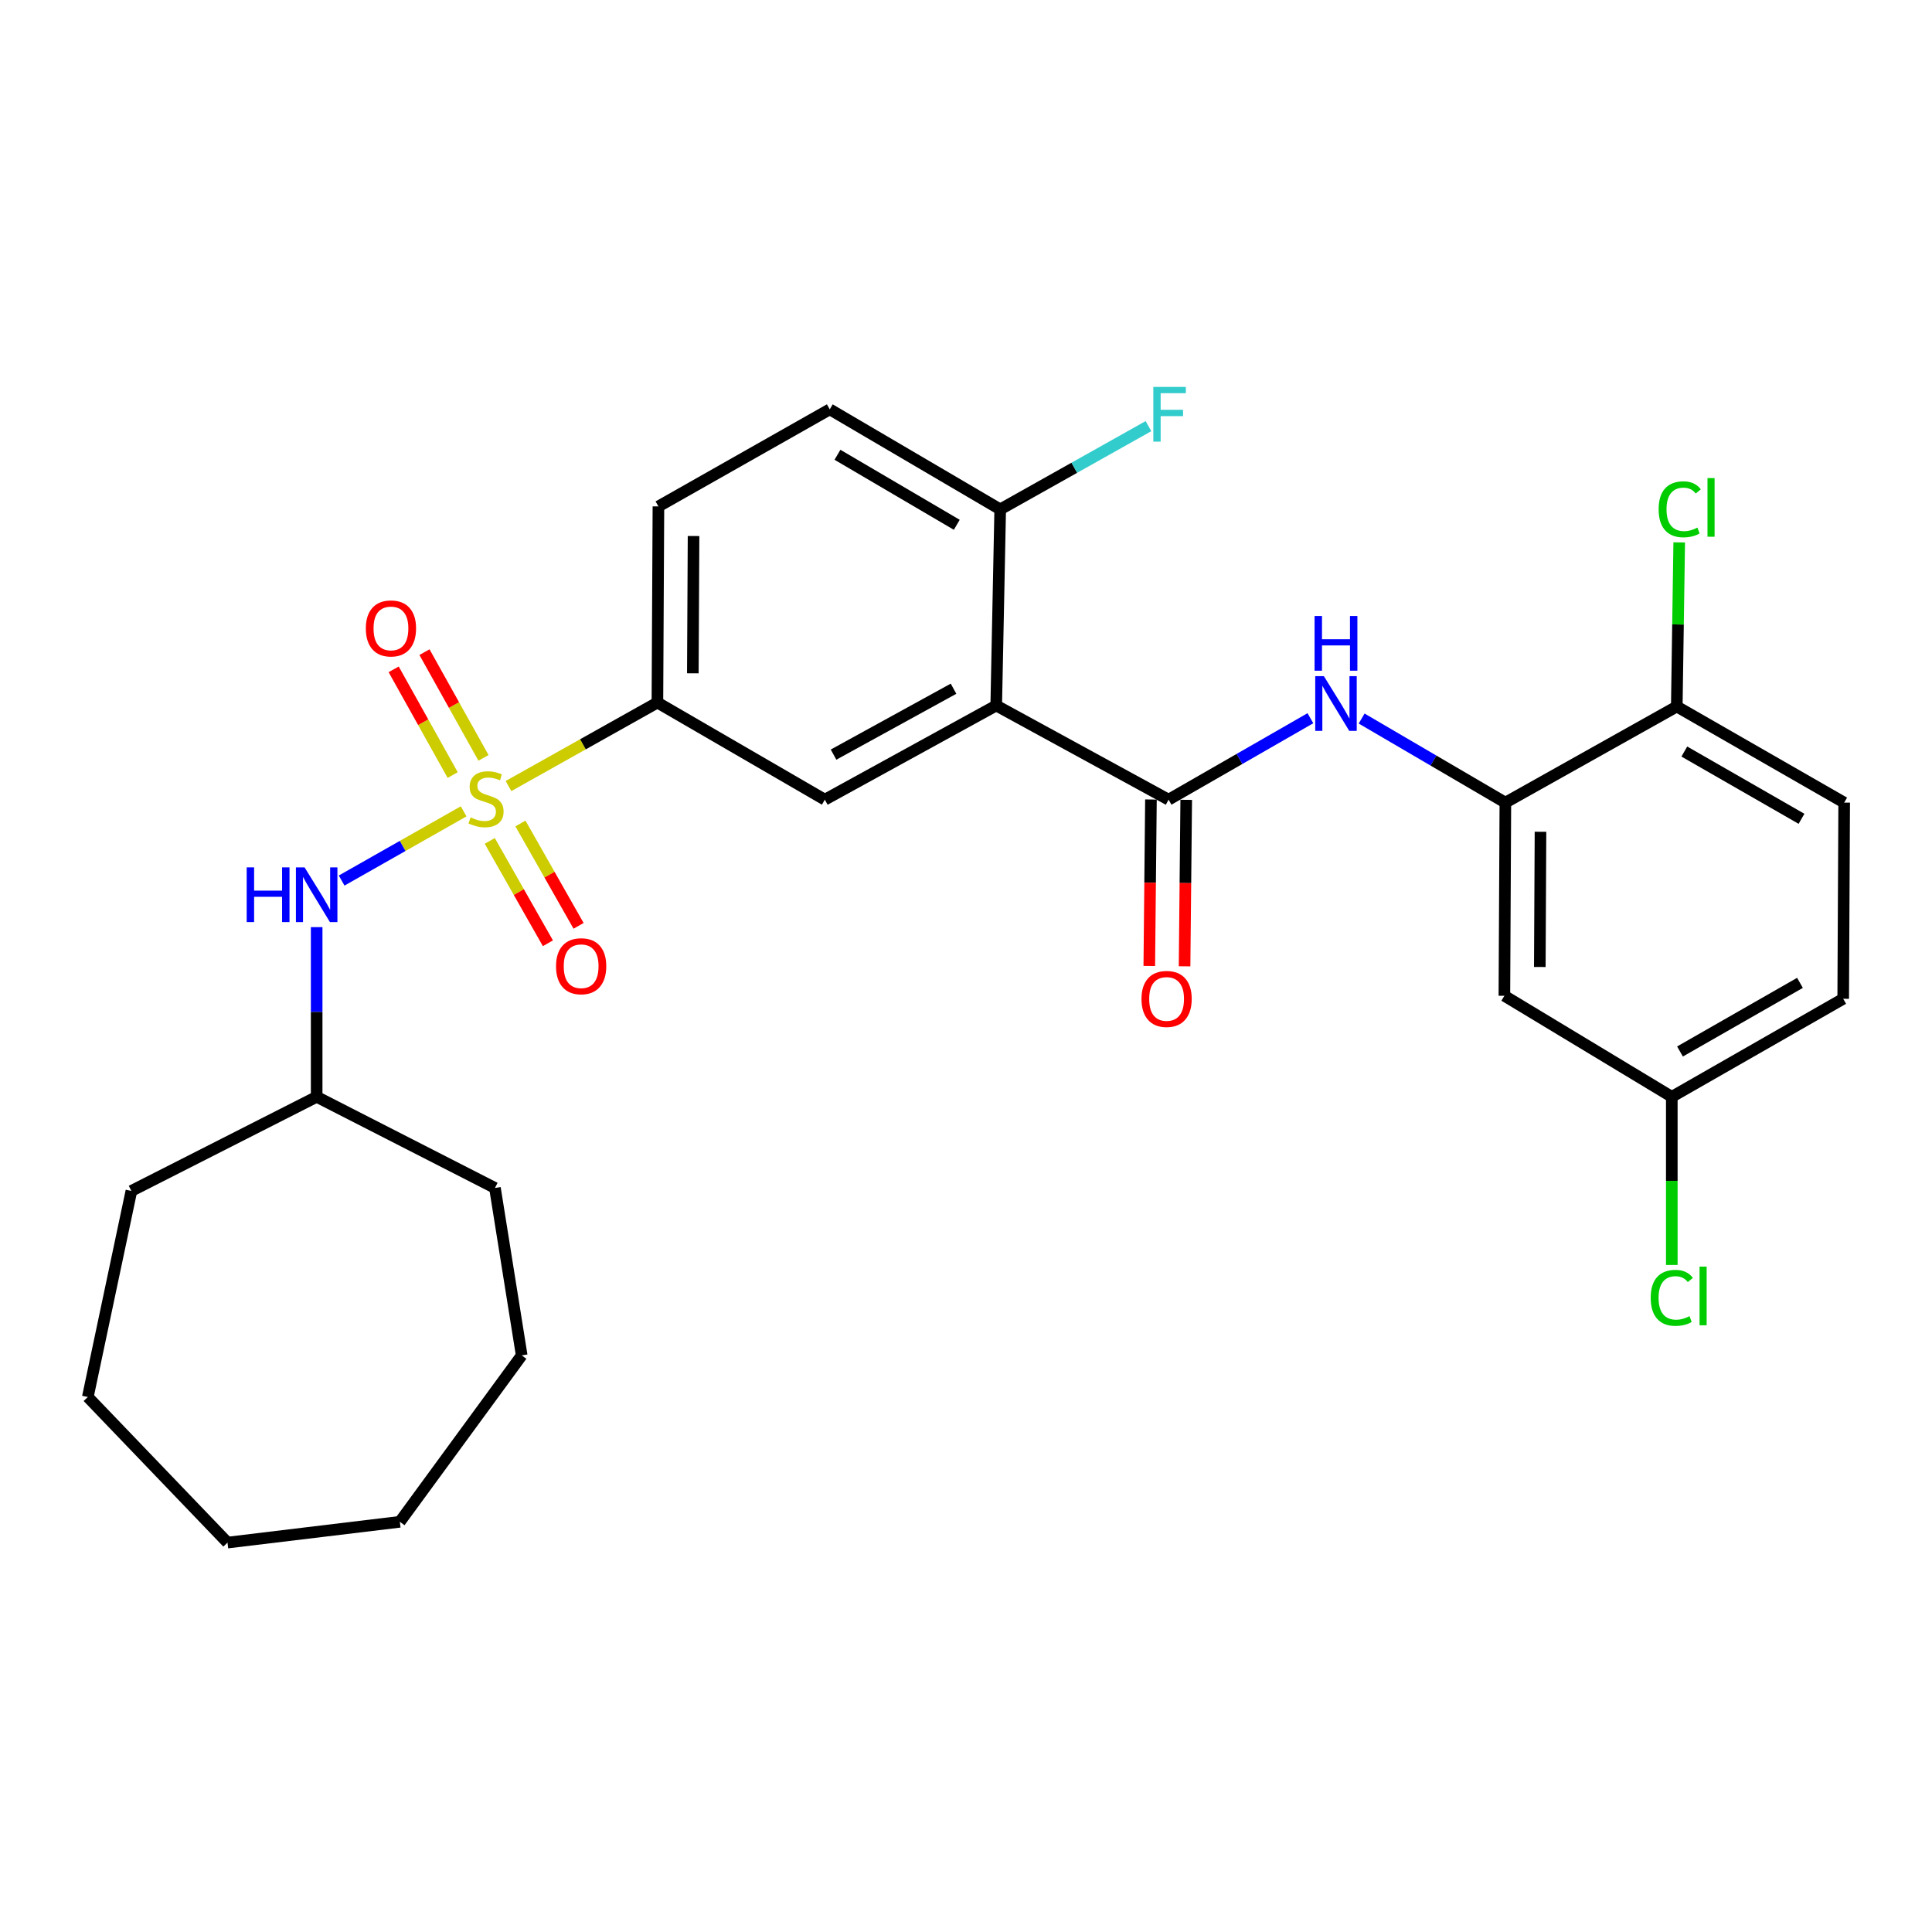 <?xml version='1.0' encoding='iso-8859-1'?>
<svg version='1.1' baseProfile='full'
              xmlns='http://www.w3.org/2000/svg'
                      xmlns:rdkit='http://www.rdkit.org/xml'
                      xmlns:xlink='http://www.w3.org/1999/xlink'
                  xml:space='preserve'
width='1000px' height='1000px' viewBox='0 0 1000 1000'>
<!-- END OF HEADER -->
<rect style='opacity:1.0;fill:#FFFFFF;stroke:none' width='1000' height='1000' x='0' y='0'> </rect>
<path class='bond-2' d='M 263.198,406.852 L 301.734,385.246' style='fill:none;fill-rule:evenodd;stroke:#CCCC00;stroke-width:6px;stroke-linecap:butt;stroke-linejoin:miter;stroke-opacity:1' />
<path class='bond-2' d='M 301.734,385.246 L 340.271,363.639' style='fill:none;fill-rule:evenodd;stroke:#000000;stroke-width:6px;stroke-linecap:butt;stroke-linejoin:miter;stroke-opacity:1' />
<path class='bond-5' d='M 239.976,419.95 L 208.403,437.862' style='fill:none;fill-rule:evenodd;stroke:#CCCC00;stroke-width:6px;stroke-linecap:butt;stroke-linejoin:miter;stroke-opacity:1' />
<path class='bond-5' d='M 208.403,437.862 L 176.831,455.774' style='fill:none;fill-rule:evenodd;stroke:#0000FF;stroke-width:6px;stroke-linecap:butt;stroke-linejoin:miter;stroke-opacity:1' />
<path class='bond-7' d='M 250.256,392.274 L 234.982,364.911' style='fill:none;fill-rule:evenodd;stroke:#CCCC00;stroke-width:6px;stroke-linecap:butt;stroke-linejoin:miter;stroke-opacity:1' />
<path class='bond-7' d='M 234.982,364.911 L 219.708,337.548' style='fill:none;fill-rule:evenodd;stroke:#FF0000;stroke-width:6px;stroke-linecap:butt;stroke-linejoin:miter;stroke-opacity:1' />
<path class='bond-7' d='M 234.312,401.174 L 219.038,373.811' style='fill:none;fill-rule:evenodd;stroke:#CCCC00;stroke-width:6px;stroke-linecap:butt;stroke-linejoin:miter;stroke-opacity:1' />
<path class='bond-7' d='M 219.038,373.811 L 203.763,346.449' style='fill:none;fill-rule:evenodd;stroke:#FF0000;stroke-width:6px;stroke-linecap:butt;stroke-linejoin:miter;stroke-opacity:1' />
<path class='bond-8' d='M 253.503,435.249 L 268.548,461.741' style='fill:none;fill-rule:evenodd;stroke:#CCCC00;stroke-width:6px;stroke-linecap:butt;stroke-linejoin:miter;stroke-opacity:1' />
<path class='bond-8' d='M 268.548,461.741 L 283.594,488.232' style='fill:none;fill-rule:evenodd;stroke:#FF0000;stroke-width:6px;stroke-linecap:butt;stroke-linejoin:miter;stroke-opacity:1' />
<path class='bond-8' d='M 269.381,426.231 L 284.427,452.722' style='fill:none;fill-rule:evenodd;stroke:#CCCC00;stroke-width:6px;stroke-linecap:butt;stroke-linejoin:miter;stroke-opacity:1' />
<path class='bond-8' d='M 284.427,452.722 L 299.472,479.214' style='fill:none;fill-rule:evenodd;stroke:#FF0000;stroke-width:6px;stroke-linecap:butt;stroke-linejoin:miter;stroke-opacity:1' />
<path class='bond-0' d='M 515.643,365.171 L 426.927,413.906' style='fill:none;fill-rule:evenodd;stroke:#000000;stroke-width:6px;stroke-linecap:butt;stroke-linejoin:miter;stroke-opacity:1' />
<path class='bond-0' d='M 493.544,356.476 L 431.443,390.591' style='fill:none;fill-rule:evenodd;stroke:#000000;stroke-width:6px;stroke-linecap:butt;stroke-linejoin:miter;stroke-opacity:1' />
<path class='bond-1' d='M 515.643,365.171 L 604.856,413.906' style='fill:none;fill-rule:evenodd;stroke:#000000;stroke-width:6px;stroke-linecap:butt;stroke-linejoin:miter;stroke-opacity:1' />
<path class='bond-28' d='M 515.643,365.171 L 517.703,263.652' style='fill:none;fill-rule:evenodd;stroke:#000000;stroke-width:6px;stroke-linecap:butt;stroke-linejoin:miter;stroke-opacity:1' />
<path class='bond-3' d='M 604.856,413.906 L 641.56,392.827' style='fill:none;fill-rule:evenodd;stroke:#000000;stroke-width:6px;stroke-linecap:butt;stroke-linejoin:miter;stroke-opacity:1' />
<path class='bond-3' d='M 641.56,392.827 L 678.264,371.749' style='fill:none;fill-rule:evenodd;stroke:#0000FF;stroke-width:6px;stroke-linecap:butt;stroke-linejoin:miter;stroke-opacity:1' />
<path class='bond-12' d='M 595.726,413.815 L 595.298,456.897' style='fill:none;fill-rule:evenodd;stroke:#000000;stroke-width:6px;stroke-linecap:butt;stroke-linejoin:miter;stroke-opacity:1' />
<path class='bond-12' d='M 595.298,456.897 L 594.87,499.979' style='fill:none;fill-rule:evenodd;stroke:#FF0000;stroke-width:6px;stroke-linecap:butt;stroke-linejoin:miter;stroke-opacity:1' />
<path class='bond-12' d='M 613.986,413.997 L 613.558,457.079' style='fill:none;fill-rule:evenodd;stroke:#000000;stroke-width:6px;stroke-linecap:butt;stroke-linejoin:miter;stroke-opacity:1' />
<path class='bond-12' d='M 613.558,457.079 L 613.129,500.161' style='fill:none;fill-rule:evenodd;stroke:#FF0000;stroke-width:6px;stroke-linecap:butt;stroke-linejoin:miter;stroke-opacity:1' />
<path class='bond-4' d='M 340.271,363.639 L 426.927,413.906' style='fill:none;fill-rule:evenodd;stroke:#000000;stroke-width:6px;stroke-linecap:butt;stroke-linejoin:miter;stroke-opacity:1' />
<path class='bond-13' d='M 340.271,363.639 L 340.799,262.12' style='fill:none;fill-rule:evenodd;stroke:#000000;stroke-width:6px;stroke-linecap:butt;stroke-linejoin:miter;stroke-opacity:1' />
<path class='bond-13' d='M 358.61,348.506 L 358.98,277.443' style='fill:none;fill-rule:evenodd;stroke:#000000;stroke-width:6px;stroke-linecap:butt;stroke-linejoin:miter;stroke-opacity:1' />
<path class='bond-6' d='M 704.782,371.915 L 741.977,393.677' style='fill:none;fill-rule:evenodd;stroke:#0000FF;stroke-width:6px;stroke-linecap:butt;stroke-linejoin:miter;stroke-opacity:1' />
<path class='bond-6' d='M 741.977,393.677 L 779.173,415.438' style='fill:none;fill-rule:evenodd;stroke:#000000;stroke-width:6px;stroke-linecap:butt;stroke-linejoin:miter;stroke-opacity:1' />
<path class='bond-19' d='M 163.905,479.883 L 163.905,523.797' style='fill:none;fill-rule:evenodd;stroke:#0000FF;stroke-width:6px;stroke-linecap:butt;stroke-linejoin:miter;stroke-opacity:1' />
<path class='bond-19' d='M 163.905,523.797 L 163.905,567.711' style='fill:none;fill-rule:evenodd;stroke:#000000;stroke-width:6px;stroke-linecap:butt;stroke-linejoin:miter;stroke-opacity:1' />
<path class='bond-10' d='M 779.173,415.438 L 778.666,515.414' style='fill:none;fill-rule:evenodd;stroke:#000000;stroke-width:6px;stroke-linecap:butt;stroke-linejoin:miter;stroke-opacity:1' />
<path class='bond-10' d='M 797.357,430.527 L 797.002,500.511' style='fill:none;fill-rule:evenodd;stroke:#000000;stroke-width:6px;stroke-linecap:butt;stroke-linejoin:miter;stroke-opacity:1' />
<path class='bond-11' d='M 779.173,415.438 L 867.899,365.698' style='fill:none;fill-rule:evenodd;stroke:#000000;stroke-width:6px;stroke-linecap:butt;stroke-linejoin:miter;stroke-opacity:1' />
<path class='bond-9' d='M 517.703,263.652 L 429.484,211.874' style='fill:none;fill-rule:evenodd;stroke:#000000;stroke-width:6px;stroke-linecap:butt;stroke-linejoin:miter;stroke-opacity:1' />
<path class='bond-9' d='M 495.227,271.634 L 433.473,235.389' style='fill:none;fill-rule:evenodd;stroke:#000000;stroke-width:6px;stroke-linecap:butt;stroke-linejoin:miter;stroke-opacity:1' />
<path class='bond-17' d='M 517.703,263.652 L 556.071,242.11' style='fill:none;fill-rule:evenodd;stroke:#000000;stroke-width:6px;stroke-linecap:butt;stroke-linejoin:miter;stroke-opacity:1' />
<path class='bond-17' d='M 556.071,242.11 L 594.44,220.569' style='fill:none;fill-rule:evenodd;stroke:#33CCCC;stroke-width:6px;stroke-linecap:butt;stroke-linejoin:miter;stroke-opacity:1' />
<path class='bond-16' d='M 778.666,515.414 L 865.322,567.711' style='fill:none;fill-rule:evenodd;stroke:#000000;stroke-width:6px;stroke-linecap:butt;stroke-linejoin:miter;stroke-opacity:1' />
<path class='bond-15' d='M 867.899,365.698 L 954.545,415.438' style='fill:none;fill-rule:evenodd;stroke:#000000;stroke-width:6px;stroke-linecap:butt;stroke-linejoin:miter;stroke-opacity:1' />
<path class='bond-15' d='M 871.805,388.996 L 932.457,423.814' style='fill:none;fill-rule:evenodd;stroke:#000000;stroke-width:6px;stroke-linecap:butt;stroke-linejoin:miter;stroke-opacity:1' />
<path class='bond-18' d='M 867.899,365.698 L 868.53,323.222' style='fill:none;fill-rule:evenodd;stroke:#000000;stroke-width:6px;stroke-linecap:butt;stroke-linejoin:miter;stroke-opacity:1' />
<path class='bond-18' d='M 868.53,323.222 L 869.162,280.745' style='fill:none;fill-rule:evenodd;stroke:#00CC00;stroke-width:6px;stroke-linecap:butt;stroke-linejoin:miter;stroke-opacity:1' />
<path class='bond-14' d='M 340.799,262.12 L 429.484,211.874' style='fill:none;fill-rule:evenodd;stroke:#000000;stroke-width:6px;stroke-linecap:butt;stroke-linejoin:miter;stroke-opacity:1' />
<path class='bond-20' d='M 954.545,415.438 L 954.038,516.967' style='fill:none;fill-rule:evenodd;stroke:#000000;stroke-width:6px;stroke-linecap:butt;stroke-linejoin:miter;stroke-opacity:1' />
<path class='bond-21' d='M 865.322,567.711 L 865.322,611.228' style='fill:none;fill-rule:evenodd;stroke:#000000;stroke-width:6px;stroke-linecap:butt;stroke-linejoin:miter;stroke-opacity:1' />
<path class='bond-21' d='M 865.322,611.228 L 865.322,654.744' style='fill:none;fill-rule:evenodd;stroke:#00CC00;stroke-width:6px;stroke-linecap:butt;stroke-linejoin:miter;stroke-opacity:1' />
<path class='bond-30' d='M 865.322,567.711 L 954.038,516.967' style='fill:none;fill-rule:evenodd;stroke:#000000;stroke-width:6px;stroke-linecap:butt;stroke-linejoin:miter;stroke-opacity:1' />
<path class='bond-30' d='M 869.563,544.248 L 931.664,508.727' style='fill:none;fill-rule:evenodd;stroke:#000000;stroke-width:6px;stroke-linecap:butt;stroke-linejoin:miter;stroke-opacity:1' />
<path class='bond-22' d='M 163.905,567.711 L 68.006,616.426' style='fill:none;fill-rule:evenodd;stroke:#000000;stroke-width:6px;stroke-linecap:butt;stroke-linejoin:miter;stroke-opacity:1' />
<path class='bond-23' d='M 163.905,567.711 L 256.181,614.884' style='fill:none;fill-rule:evenodd;stroke:#000000;stroke-width:6px;stroke-linecap:butt;stroke-linejoin:miter;stroke-opacity:1' />
<path class='bond-24' d='M 68.006,616.426 L 45.455,723.088' style='fill:none;fill-rule:evenodd;stroke:#000000;stroke-width:6px;stroke-linecap:butt;stroke-linejoin:miter;stroke-opacity:1' />
<path class='bond-25' d='M 256.181,614.884 L 270.029,701.54' style='fill:none;fill-rule:evenodd;stroke:#000000;stroke-width:6px;stroke-linecap:butt;stroke-linejoin:miter;stroke-opacity:1' />
<path class='bond-26' d='M 45.455,723.088 L 117.756,798.443' style='fill:none;fill-rule:evenodd;stroke:#000000;stroke-width:6px;stroke-linecap:butt;stroke-linejoin:miter;stroke-opacity:1' />
<path class='bond-27' d='M 270.029,701.54 L 206.959,787.689' style='fill:none;fill-rule:evenodd;stroke:#000000;stroke-width:6px;stroke-linecap:butt;stroke-linejoin:miter;stroke-opacity:1' />
<path class='bond-29' d='M 117.756,798.443 L 206.959,787.689' style='fill:none;fill-rule:evenodd;stroke:#000000;stroke-width:6px;stroke-linecap:butt;stroke-linejoin:miter;stroke-opacity:1' />
<path  class='atom-0' d='M 243.575 423.088
Q 243.895 423.208, 245.215 423.768
Q 246.535 424.328, 247.975 424.688
Q 249.455 425.008, 250.895 425.008
Q 253.575 425.008, 255.135 423.728
Q 256.695 422.408, 256.695 420.128
Q 256.695 418.568, 255.895 417.608
Q 255.135 416.648, 253.935 416.128
Q 252.735 415.608, 250.735 415.008
Q 248.215 414.248, 246.695 413.528
Q 245.215 412.808, 244.135 411.288
Q 243.095 409.768, 243.095 407.208
Q 243.095 403.648, 245.495 401.448
Q 247.935 399.248, 252.735 399.248
Q 256.015 399.248, 259.735 400.808
L 258.815 403.888
Q 255.415 402.488, 252.855 402.488
Q 250.095 402.488, 248.575 403.648
Q 247.055 404.768, 247.095 406.728
Q 247.095 408.248, 247.855 409.168
Q 248.655 410.088, 249.775 410.608
Q 250.935 411.128, 252.855 411.728
Q 255.415 412.528, 256.935 413.328
Q 258.455 414.128, 259.535 415.768
Q 260.655 417.368, 260.655 420.128
Q 260.655 424.048, 258.015 426.168
Q 255.415 428.248, 251.055 428.248
Q 248.535 428.248, 246.615 427.688
Q 244.735 427.168, 242.495 426.248
L 243.575 423.088
' fill='#CCCC00'/>
<path  class='atom-4' d='M 685.242 349.986
L 694.522 364.986
Q 695.442 366.466, 696.922 369.146
Q 698.402 371.826, 698.482 371.986
L 698.482 349.986
L 702.242 349.986
L 702.242 378.306
L 698.362 378.306
L 688.402 361.906
Q 687.242 359.986, 686.002 357.786
Q 684.802 355.586, 684.442 354.906
L 684.442 378.306
L 680.762 378.306
L 680.762 349.986
L 685.242 349.986
' fill='#0000FF'/>
<path  class='atom-4' d='M 680.422 318.834
L 684.262 318.834
L 684.262 330.874
L 698.742 330.874
L 698.742 318.834
L 702.582 318.834
L 702.582 347.154
L 698.742 347.154
L 698.742 334.074
L 684.262 334.074
L 684.262 347.154
L 680.422 347.154
L 680.422 318.834
' fill='#0000FF'/>
<path  class='atom-6' d='M 127.685 448.948
L 131.525 448.948
L 131.525 460.988
L 146.005 460.988
L 146.005 448.948
L 149.845 448.948
L 149.845 477.268
L 146.005 477.268
L 146.005 464.188
L 131.525 464.188
L 131.525 477.268
L 127.685 477.268
L 127.685 448.948
' fill='#0000FF'/>
<path  class='atom-6' d='M 157.645 448.948
L 166.925 463.948
Q 167.845 465.428, 169.325 468.108
Q 170.805 470.788, 170.885 470.948
L 170.885 448.948
L 174.645 448.948
L 174.645 477.268
L 170.765 477.268
L 160.805 460.868
Q 159.645 458.948, 158.405 456.748
Q 157.205 454.548, 156.845 453.868
L 156.845 477.268
L 153.165 477.268
L 153.165 448.948
L 157.645 448.948
' fill='#0000FF'/>
<path  class='atom-8' d='M 189.353 325.27
Q 189.353 318.47, 192.713 314.67
Q 196.073 310.87, 202.353 310.87
Q 208.633 310.87, 211.993 314.67
Q 215.353 318.47, 215.353 325.27
Q 215.353 332.15, 211.953 336.07
Q 208.553 339.95, 202.353 339.95
Q 196.113 339.95, 192.713 336.07
Q 189.353 332.19, 189.353 325.27
M 202.353 336.75
Q 206.673 336.75, 208.993 333.87
Q 211.353 330.95, 211.353 325.27
Q 211.353 319.71, 208.993 316.91
Q 206.673 314.07, 202.353 314.07
Q 198.033 314.07, 195.673 316.87
Q 193.353 319.67, 193.353 325.27
Q 193.353 330.99, 195.673 333.87
Q 198.033 336.75, 202.353 336.75
' fill='#FF0000'/>
<path  class='atom-9' d='M 287.798 500.115
Q 287.798 493.315, 291.158 489.515
Q 294.518 485.715, 300.798 485.715
Q 307.078 485.715, 310.438 489.515
Q 313.798 493.315, 313.798 500.115
Q 313.798 506.995, 310.398 510.915
Q 306.998 514.795, 300.798 514.795
Q 294.558 514.795, 291.158 510.915
Q 287.798 507.035, 287.798 500.115
M 300.798 511.595
Q 305.118 511.595, 307.438 508.715
Q 309.798 505.795, 309.798 500.115
Q 309.798 494.555, 307.438 491.755
Q 305.118 488.915, 300.798 488.915
Q 296.478 488.915, 294.118 491.715
Q 291.798 494.515, 291.798 500.115
Q 291.798 505.835, 294.118 508.715
Q 296.478 511.595, 300.798 511.595
' fill='#FF0000'/>
<path  class='atom-13' d='M 590.831 517.047
Q 590.831 510.247, 594.191 506.447
Q 597.551 502.647, 603.831 502.647
Q 610.111 502.647, 613.471 506.447
Q 616.831 510.247, 616.831 517.047
Q 616.831 523.927, 613.431 527.847
Q 610.031 531.727, 603.831 531.727
Q 597.591 531.727, 594.191 527.847
Q 590.831 523.967, 590.831 517.047
M 603.831 528.527
Q 608.151 528.527, 610.471 525.647
Q 612.831 522.727, 612.831 517.047
Q 612.831 511.487, 610.471 508.687
Q 608.151 505.847, 603.831 505.847
Q 599.511 505.847, 597.151 508.647
Q 594.831 511.447, 594.831 517.047
Q 594.831 522.767, 597.151 525.647
Q 599.511 528.527, 603.831 528.527
' fill='#FF0000'/>
<path  class='atom-18' d='M 596.953 200.27
L 613.793 200.27
L 613.793 203.51
L 600.753 203.51
L 600.753 212.11
L 612.353 212.11
L 612.353 215.39
L 600.753 215.39
L 600.753 228.59
L 596.953 228.59
L 596.953 200.27
' fill='#33CCCC'/>
<path  class='atom-19' d='M 858.511 263.608
Q 858.511 256.568, 861.791 252.888
Q 865.111 249.168, 871.391 249.168
Q 877.231 249.168, 880.351 253.288
L 877.711 255.448
Q 875.431 252.448, 871.391 252.448
Q 867.111 252.448, 864.831 255.328
Q 862.591 258.168, 862.591 263.608
Q 862.591 269.208, 864.911 272.088
Q 867.271 274.968, 871.831 274.968
Q 874.951 274.968, 878.591 273.088
L 879.711 276.088
Q 878.231 277.048, 875.991 277.608
Q 873.751 278.168, 871.271 278.168
Q 865.111 278.168, 861.791 274.408
Q 858.511 270.648, 858.511 263.608
' fill='#00CC00'/>
<path  class='atom-19' d='M 883.791 247.448
L 887.471 247.448
L 887.471 277.808
L 883.791 277.808
L 883.791 247.448
' fill='#00CC00'/>
<path  class='atom-22' d='M 854.402 671.761
Q 854.402 664.721, 857.682 661.041
Q 861.002 657.321, 867.282 657.321
Q 873.122 657.321, 876.242 661.441
L 873.602 663.601
Q 871.322 660.601, 867.282 660.601
Q 863.002 660.601, 860.722 663.481
Q 858.482 666.321, 858.482 671.761
Q 858.482 677.361, 860.802 680.241
Q 863.162 683.121, 867.722 683.121
Q 870.842 683.121, 874.482 681.241
L 875.602 684.241
Q 874.122 685.201, 871.882 685.761
Q 869.642 686.321, 867.162 686.321
Q 861.002 686.321, 857.682 682.561
Q 854.402 678.801, 854.402 671.761
' fill='#00CC00'/>
<path  class='atom-22' d='M 879.682 655.601
L 883.362 655.601
L 883.362 685.961
L 879.682 685.961
L 879.682 655.601
' fill='#00CC00'/>
</svg>
